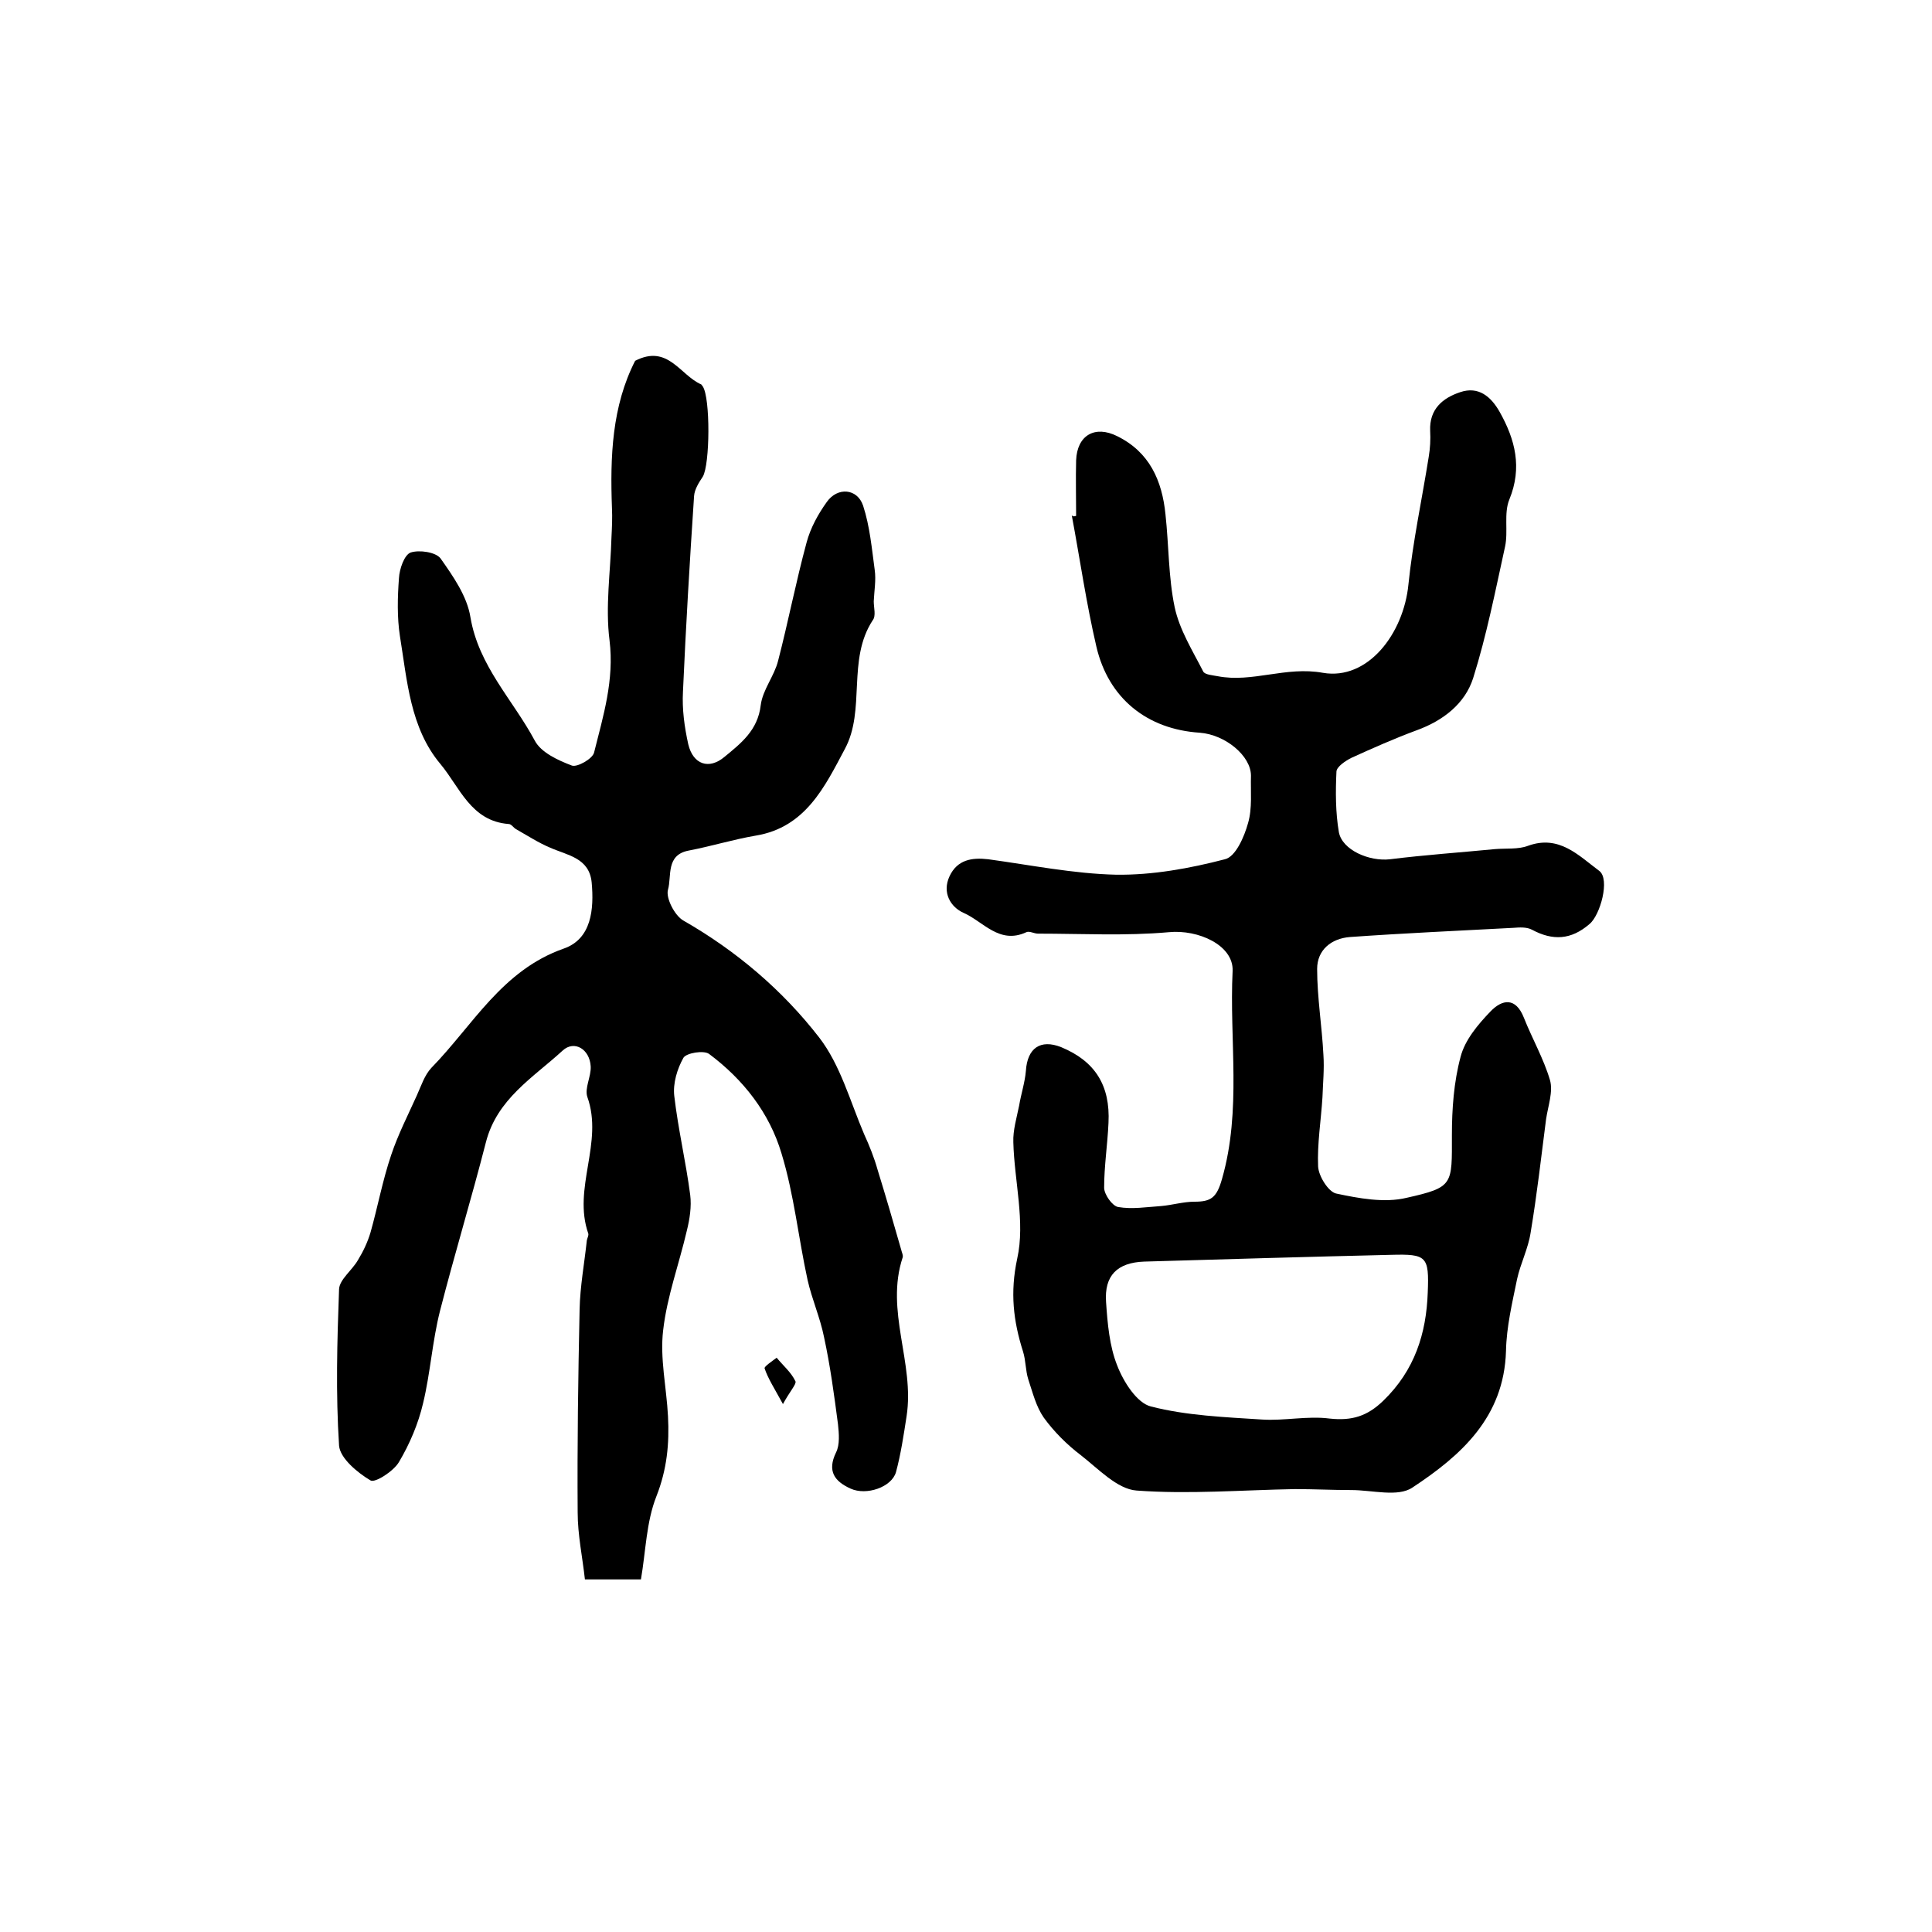 <?xml version="1.0" encoding="utf-8"?>
<!-- Generator: Adobe Illustrator 22.0.0, SVG Export Plug-In . SVG Version: 6.00 Build 0)  -->
<svg version="1.1" id="图层_1" xmlns="http://www.w3.org/2000/svg" xmlns:xlink="http://www.w3.org/1999/xlink" x="0px" y="0px"
	 viewBox="0 0 400 400" style="enable-background:new 0 0 400 400;" xml:space="preserve">
<style type="text/css">
	.st0{fill:#FFFFFF;}
</style>
<g>
	
	<path d="M222.8,106.8c0-3.8-0.1-7.7,0-11.5c0.2-5.2,3.9-7.3,8.5-5c6.7,3.3,9.3,9.2,10,16.2c0.7,6.4,0.6,13,1.9,19.2
		c1,4.7,3.7,9,5.9,13.3c0.3,0.7,2,0.8,3,1c7.2,1.4,14.1-2.1,21.8-0.7c9.3,1.6,16.7-8.1,17.7-18.3c0.9-8.8,2.8-17.6,4.2-26.4
		c0.3-1.8,0.4-3.6,0.3-5.4c-0.2-4.5,2.6-6.8,6.2-8c3.8-1.3,6.4,0.9,8.2,4.1c3.2,5.7,4.7,11.5,2,18.1c-1.2,2.9-0.2,6.6-0.9,9.8
		c-2,9.1-3.8,18.3-6.6,27.2c-1.7,5.3-6.2,8.8-11.7,10.8c-4.6,1.7-9.1,3.7-13.5,5.7c-1.2,0.6-3,1.8-3.1,2.8
		c-0.2,4.2-0.2,8.5,0.5,12.6c0.7,3.7,6.3,6.1,10.6,5.6c7.2-0.9,14.5-1.4,21.7-2.1c2.3-0.2,4.8,0.1,6.9-0.7c6.4-2.3,10.4,2,14.7,5.2
		c2.3,1.7,0.2,9.2-2,11c-3.8,3.3-7.6,3.5-11.9,1.2c-1.1-0.6-2.6-0.5-3.9-0.4c-11.3,0.6-22.5,1.1-33.8,1.9c-3.9,0.3-6.8,2.7-6.8,6.6
		c0,5.9,1,11.9,1.3,17.8c0.2,2.9-0.1,5.9-0.2,8.8c-0.3,4.8-1.1,9.6-0.9,14.3c0.1,2,2.1,5.2,3.7,5.6c4.7,1,10,2,14.6,0.9
		c9.8-2.2,9.4-2.7,9.4-13c0-5.4,0.4-11,1.8-16.2c0.9-3.5,3.6-6.7,6.2-9.4c2.4-2.5,5.2-3,6.9,1.3c1.7,4.3,4.1,8.5,5.4,12.9
		c0.7,2.4-0.4,5.4-0.8,8.1c-1,7.8-1.9,15.7-3.2,23.5c-0.5,3.3-2.1,6.4-2.8,9.6c-1,4.9-2.2,9.9-2.3,14.9
		c-0.4,13.8-9.4,21.7-19.4,28.3c-3,2-8.3,0.5-12.6,0.5c-3.9,0-7.8-0.2-11.7-0.2c-11,0.2-22,1.1-32.8,0.3c-4-0.3-7.9-4.5-11.5-7.3
		c-2.9-2.2-5.6-4.9-7.7-7.8c-1.6-2.3-2.3-5.2-3.2-7.9c-0.6-1.9-0.5-3.9-1.1-5.8c-2-6.3-2.7-12.2-1.2-19.2c1.7-7.6-0.6-16.1-0.8-24.1
		c-0.1-2.5,0.7-5.1,1.2-7.6c0.4-2.4,1.2-4.8,1.4-7.2c0.3-4.7,3-6.6,7.3-4.9c7,2.9,10.2,7.9,9.8,15.7c-0.2,4.5-0.9,8.9-0.9,13.4
		c0,1.4,1.7,3.8,2.9,4c2.9,0.5,5.9,0,8.9-0.2c2.3-0.2,4.6-0.9,6.9-0.9c3.4,0,4.6-0.8,5.7-4.7c4.1-14.3,1.5-28.7,2.2-43.1
		c0.2-5.3-7.1-8.6-13.2-8c-9,0.8-18,0.3-27.1,0.3c-0.8,0-1.8-0.6-2.4-0.3c-5.6,2.6-8.9-2.2-13-4c-2.7-1.2-4.5-4.2-2.9-7.6
		c1.6-3.4,4.6-3.9,8-3.5c8.8,1.2,17.7,3,26.5,3.2c7.5,0.1,15.2-1.3,22.5-3.2c2.2-0.5,4-4.6,4.8-7.5c0.9-3.1,0.5-6.5,0.6-9.8
		c0-4.1-5.3-8.5-10.6-8.9c-10.9-0.7-18.9-7.1-21.4-17.8c-2.1-9-3.4-18.1-5.1-27.2C222.2,107,222.5,106.9,222.8,106.8z M295.6,267.6
		c0.3-7.5-0.2-8-7.6-7.8c-17,0.4-34.1,0.9-51.1,1.4c-5.6,0.2-8.3,2.9-7.9,8.4c0.3,4.4,0.7,9.1,2.3,13.1c1.3,3.4,4.1,7.8,7,8.5
		c7.4,1.9,15.3,2.2,23,2.7c4.6,0.3,9.4-0.8,14-0.2c4.6,0.5,7.8-0.5,11.1-3.7C292.9,283.7,295.3,276.1,295.6,267.6z"/>
	<path d="M131.5,74.7c6.8-3.5,9.3,3,13.7,4.9c0.1,0.1,0.2,0.3,0.3,0.4c1.6,2.4,1.5,16.2,0,18.7c-0.8,1.2-1.7,2.6-1.8,4
		c-0.9,13.5-1.7,27-2.3,40.5c-0.2,3.6,0.3,7.3,1.1,10.9c1,4.2,4.3,5.3,7.5,2.6c3.4-2.8,6.9-5.5,7.5-10.7c0.4-3.2,2.8-6,3.6-9.2
		c2.1-8.1,3.7-16.4,5.9-24.5c0.8-3,2.4-5.9,4.2-8.4c2.2-3.1,6.3-2.8,7.5,0.8c1.4,4.3,1.8,8.9,2.4,13.3c0.3,2.1-0.1,4.3-0.2,6.5
		c0,1.3,0.5,3-0.2,3.9c-5.4,8.2-1.4,18.6-5.8,26.7c-4.1,7.7-8.1,16.2-18.4,17.9c-4.7,0.8-9.2,2.2-13.9,3.1c-4.8,0.9-3.5,5.3-4.3,8.1
		c-0.5,1.7,1.4,5.4,3.2,6.4c11,6.3,20.5,14.4,28.1,24.2c4.4,5.7,6.4,13.2,9.3,20c1.1,2.4,2.1,4.9,2.8,7.4c1.7,5.5,3.3,11,4.9,16.6
		c0.1,0.5,0.4,1,0.3,1.5c-3.7,11.1,2.5,21.9,0.8,32.9c-0.6,3.9-1.2,7.9-2.2,11.6c-0.9,3.1-6.1,4.9-9.4,3.4c-3.3-1.5-4.9-3.6-3-7.5
		c0.8-1.6,0.6-3.9,0.4-5.8c-0.8-6.1-1.6-12.1-2.9-18.1c-0.8-4-2.5-7.8-3.4-11.8c-1.9-8.7-2.8-17.7-5.4-26.2
		c-2.5-8.4-7.9-15.3-15-20.6c-1.1-0.8-4.7-0.2-5.3,0.8c-1.3,2.3-2.2,5.3-1.9,7.9c0.8,6.9,2.4,13.6,3.3,20.5c0.3,2.4-0.1,5-0.7,7.4
		c-1.6,6.9-4.1,13.6-4.9,20.6c-0.7,5.8,0.7,11.9,1,17.8c0.3,5.7-0.2,11-2.4,16.6c-2.1,5.3-2.2,11.4-3.2,17.2c-4.2,0-7.4,0-11.6,0
		c-0.5-4.6-1.5-9.2-1.5-13.9c-0.1-14,0.1-28,0.4-42c0.1-4.8,1-9.6,1.5-14.3c0.1-0.5,0.4-1,0.3-1.4c-3.3-9.4,3.2-18.8-0.2-28.3
		c-0.6-1.8,0.8-4.2,0.7-6.3c-0.2-3.6-3.4-5.5-5.8-3.3c-6.1,5.6-13.6,10-15.9,19c-3,11.7-6.5,23.2-9.5,34.9c-1.6,6.3-2,12.9-3.5,19.1
		c-1,4.3-2.8,8.5-5,12.2c-1.1,1.9-5,4.4-5.9,3.8c-2.7-1.6-6.3-4.6-6.5-7.2c-0.7-10.8-0.4-21.6,0-32.4c0.1-2,2.7-3.9,3.9-6
		c1.1-1.8,2-3.7,2.6-5.7c1.5-5.3,2.5-10.8,4.3-16.1c1.4-4.2,3.5-8.3,5.3-12.3c0.9-2,1.6-4.2,3-5.7c8.6-8.8,14.6-20.2,27.4-24.7
		c5.8-2,6.3-8.2,5.8-13.7c-0.5-5.1-5-5.6-8.6-7.2c-2.4-1-4.7-2.5-7-3.8c-0.6-0.3-1-1.1-1.6-1.1c-7.8-0.6-10.1-7.6-14.1-12.4
		c-6.3-7.5-6.9-17.3-8.4-26.5c-0.6-3.9-0.5-8-0.2-12c0.1-1.9,1.1-4.8,2.4-5.3c1.8-0.6,5.2-0.1,6.2,1.2c2.6,3.7,5.5,7.8,6.2,12.2
		c1.7,10.1,8.8,17.1,13.3,25.5c1.3,2.5,4.8,4.1,7.7,5.2c1.1,0.4,4.3-1.4,4.6-2.7c1.9-7.6,4.2-15,3.2-23.2c-0.9-7,0.2-14.2,0.4-21.4
		c0.1-2,0.2-4,0.1-6C126.3,94.5,126.7,84.1,131.5,74.7z"/>
	<path d="M162.1,290.7c-1.8-3.3-3.1-5.3-3.8-7.4c-0.1-0.4,1.6-1.5,2.5-2.2c1.3,1.6,3,3,3.9,4.9C164.9,286.6,163.5,288.1,162.1,290.7
		z"/>
	
</g>
</svg>
